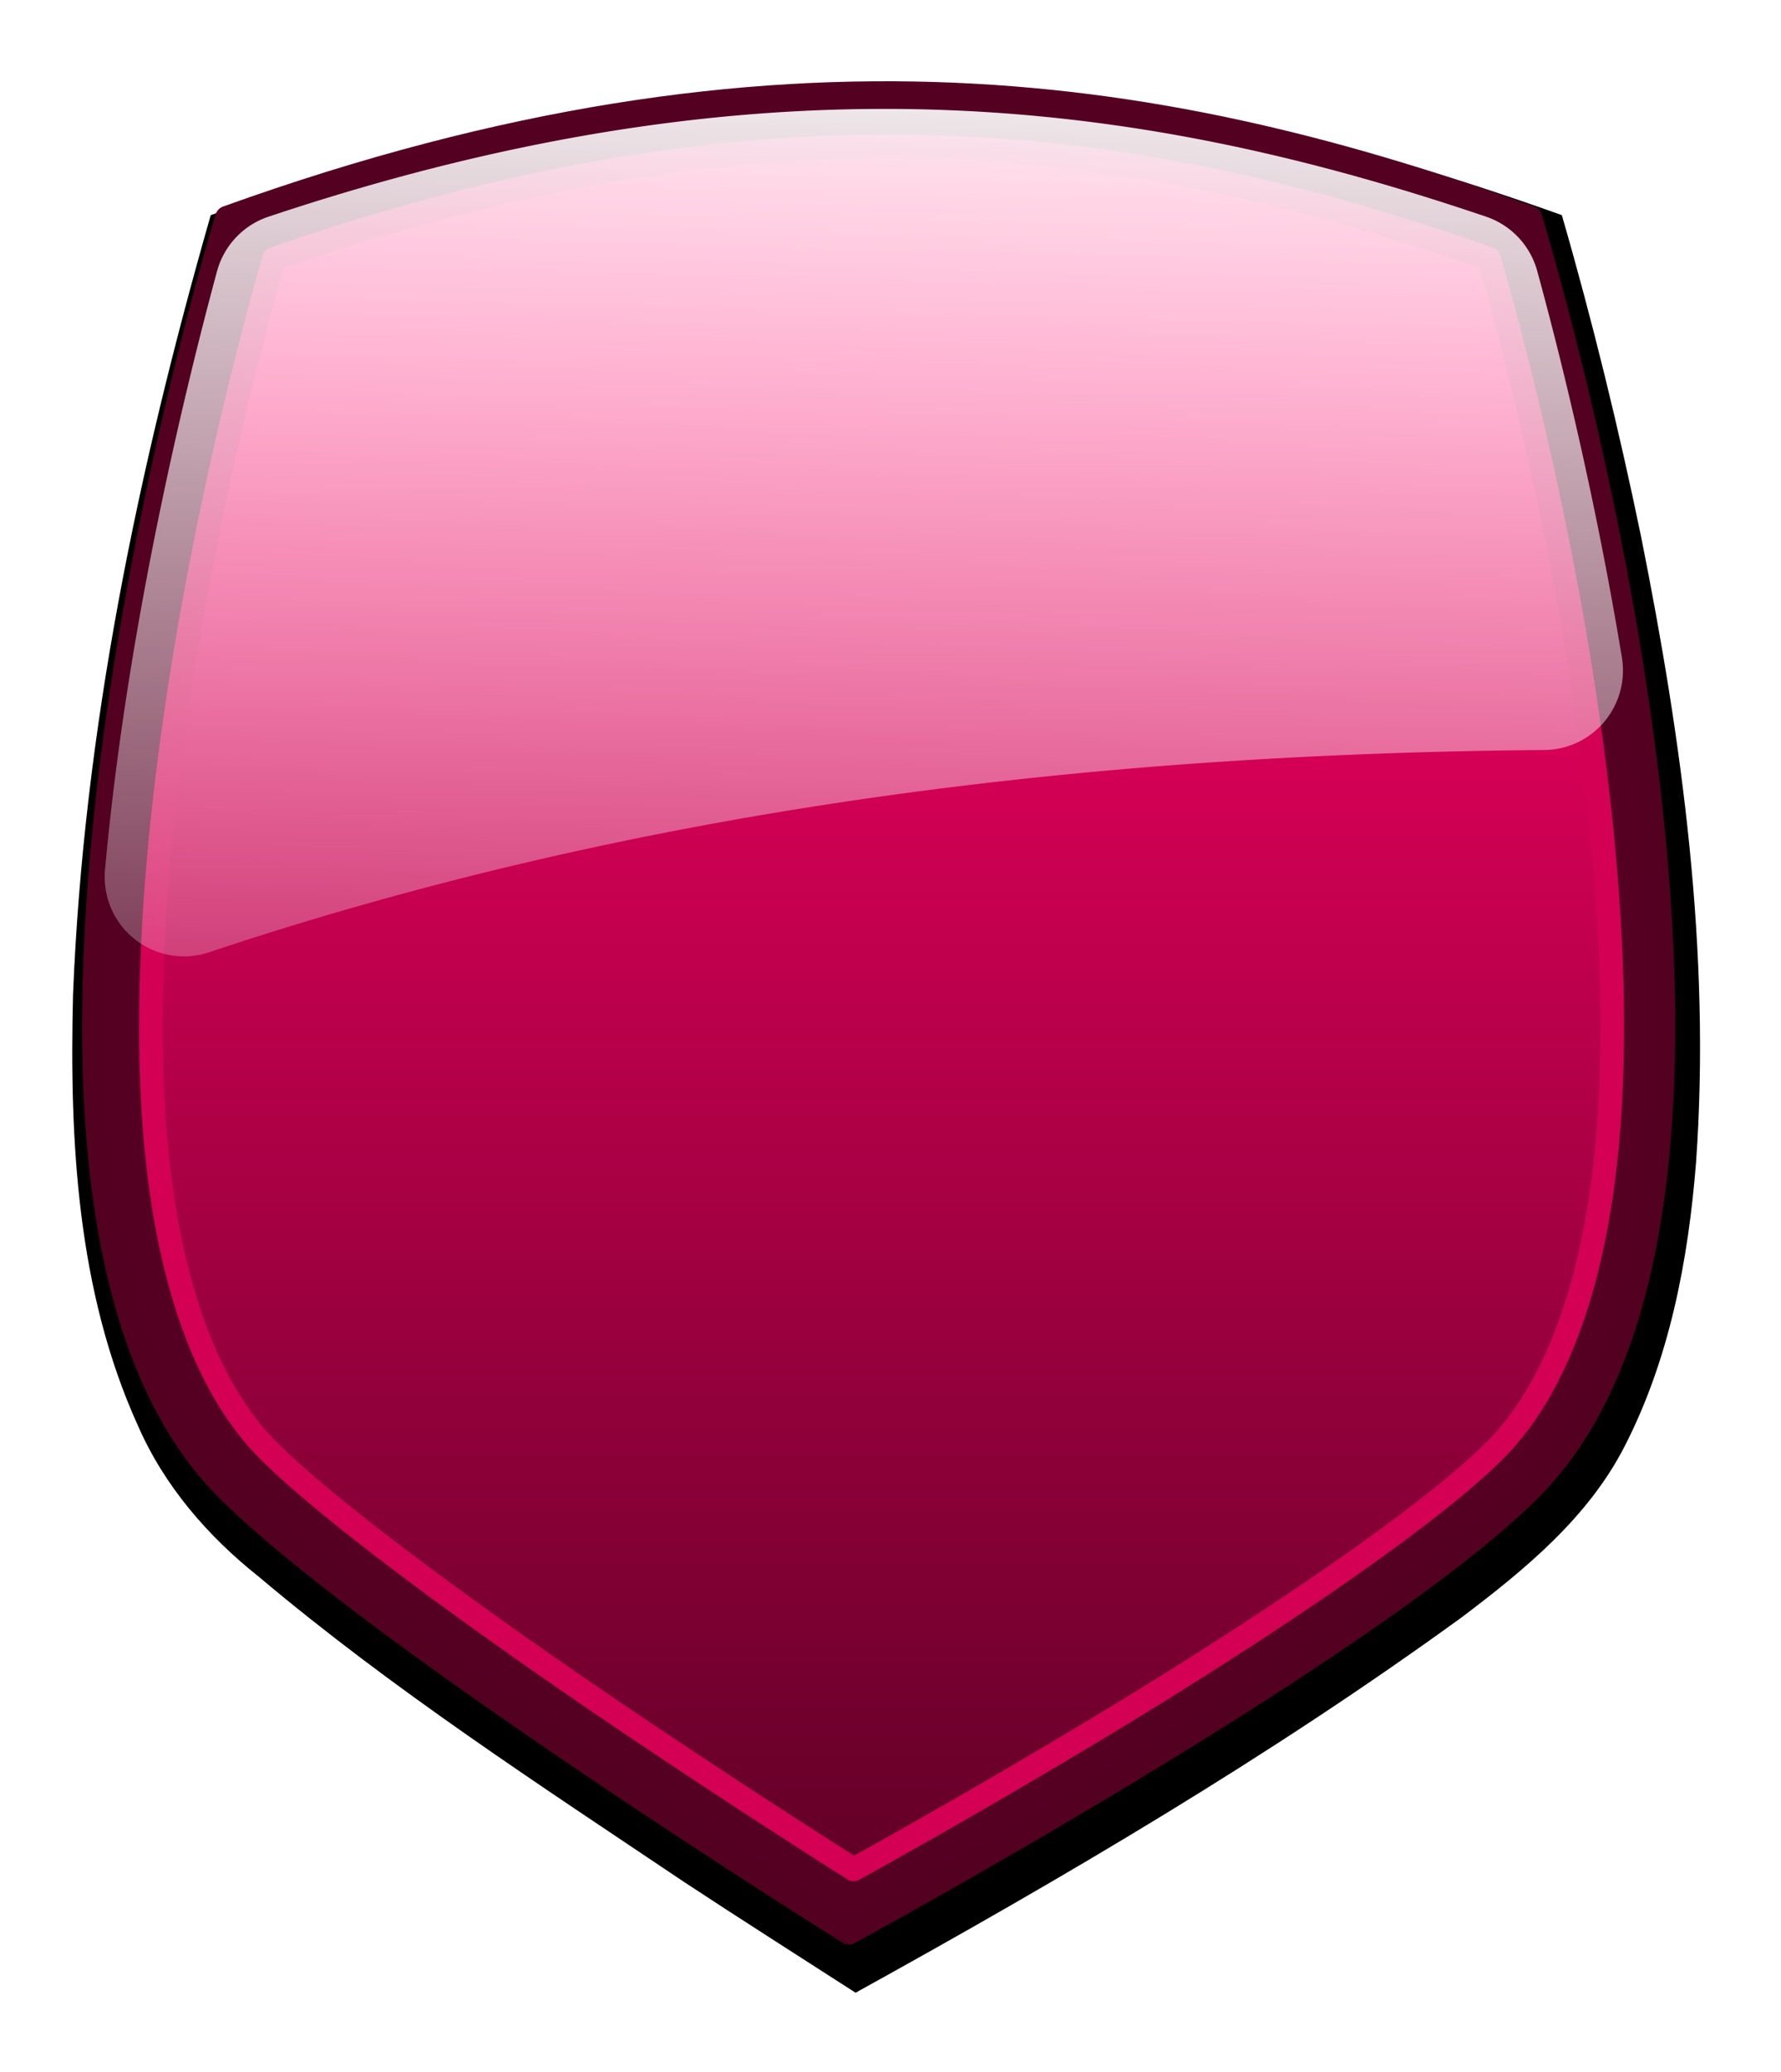 <svg xmlns="http://www.w3.org/2000/svg" viewBox="0 0 796.66 926.21"><defs><linearGradient id="b" y2="784.56" gradientUnits="userSpaceOnUse" x2="-267.56" y1="638.64" x1="-267.56"><stop offset="0" stop-color="#f06"/><stop offset="1" stop-color="#f06" stop-opacity="0"/></linearGradient><linearGradient id="c" y2="-9479.4" gradientUnits="userSpaceOnUse" x2="-7725.8" gradientTransform="matrix(.053 0 0 .053 138.05 1226.2)" y1="-11707" x1="-7669"><stop offset="0" stop-color="#fff"/><stop offset="1" stop-color="#fff" stop-opacity="0"/></linearGradient><filter id="a" color-interpolation-filters="sRGB"><feGaussianBlur stdDeviation="1.574"/></filter></defs><path d="M-721.21 196.81c-19.775.33-39.179 4.907-57.75 11.5-6.479 22.615-11.322 45.84-12.266 69.404-.322 12.958.349 26.404 5.785 38.371 2.336 5.345 6.211 9.83 10.761 13.441 11.896 10.028 24.968 18.507 37.87 27.167 5.064 3.336 10.188 6.583 15.287 9.867 18.551-10.25 36.861-20.987 54.018-33.443 5.604-4.234 11.216-8.845 14.467-15.175 4.02-7.817 5.68-16.592 6.373-25.276 1.333-18.694-1.228-37.441-4.893-55.73-1.99-9.626-4.327-19.181-7.058-28.625-19.605-7.023-40.185-11.963-61.13-11.514l-1.464.013z" filter="url(#a)" transform="translate(4006.2 -949.95) scale(5.022)"/><path d="M101.554 97.305c248.8-89.49 423.557-57.347 582.958 0 0 0 133.986 434.474 0 568.445-71.839 71.839-304.791 198.358-304.791 198.358S167.106 731.322 101.539 665.75c-133.986-133.987 0-568.445 0-568.445z" stroke-linejoin="round" stroke-opacity=".995" stroke="#502" stroke-linecap="round" stroke-width="10.54" fill="#502"/><path d="M-271.47 620.46c-.655-.004-1.312-.004-1.972.002-15.844.123-33.4 2.963-53.65 10.001-1.71 5.948-6.496 23.572-9.159 43.505-1.636 12.246-2.423 25.253-1.235 36.521s4.406 20.577 9.872 26.043c5.838 5.838 19.745 15.871 31.882 24.06a873.908 873.908 0 0020.274 13.254 710.771 710.771 0 0022.326-12.915c13.28-8.022 28.486-18.086 34.798-24.398 5.467-5.466 8.685-14.775 9.873-26.043 1.188-11.268.4-24.275-1.236-36.521-2.664-19.942-7.454-37.573-9.162-43.513-16.306-5.707-33.222-9.872-52.611-9.995z" stroke-linejoin="round" stroke-opacity=".995" stroke="#d40055" stroke-linecap="round" stroke-width="2.099" fill="url(#b)" transform="translate(1765.21 -3050.485) scale(5.022)"/><path d="M-272.95 617.12c-16.223.024-34.144 2.752-54.637 9.598a7.057 7.076 0 00-4.58 4.863c-2.604 9.632-7.964 31.166-9.975 53.269a7.057 7.076 0 009.258 7.354c38.842-12.967 78.684-17.674 118.95-18.012a7.057 7.076 0 006.901-8.23c-2.45-14.868-5.68-27.613-7.543-34.415a7.057 7.076 0 00-4.545-4.83c-16.59-5.62-33.998-9.627-53.829-9.598z" fill="url(#c)" transform="translate(1765.21 -3050.485) scale(5.022)"/></svg>